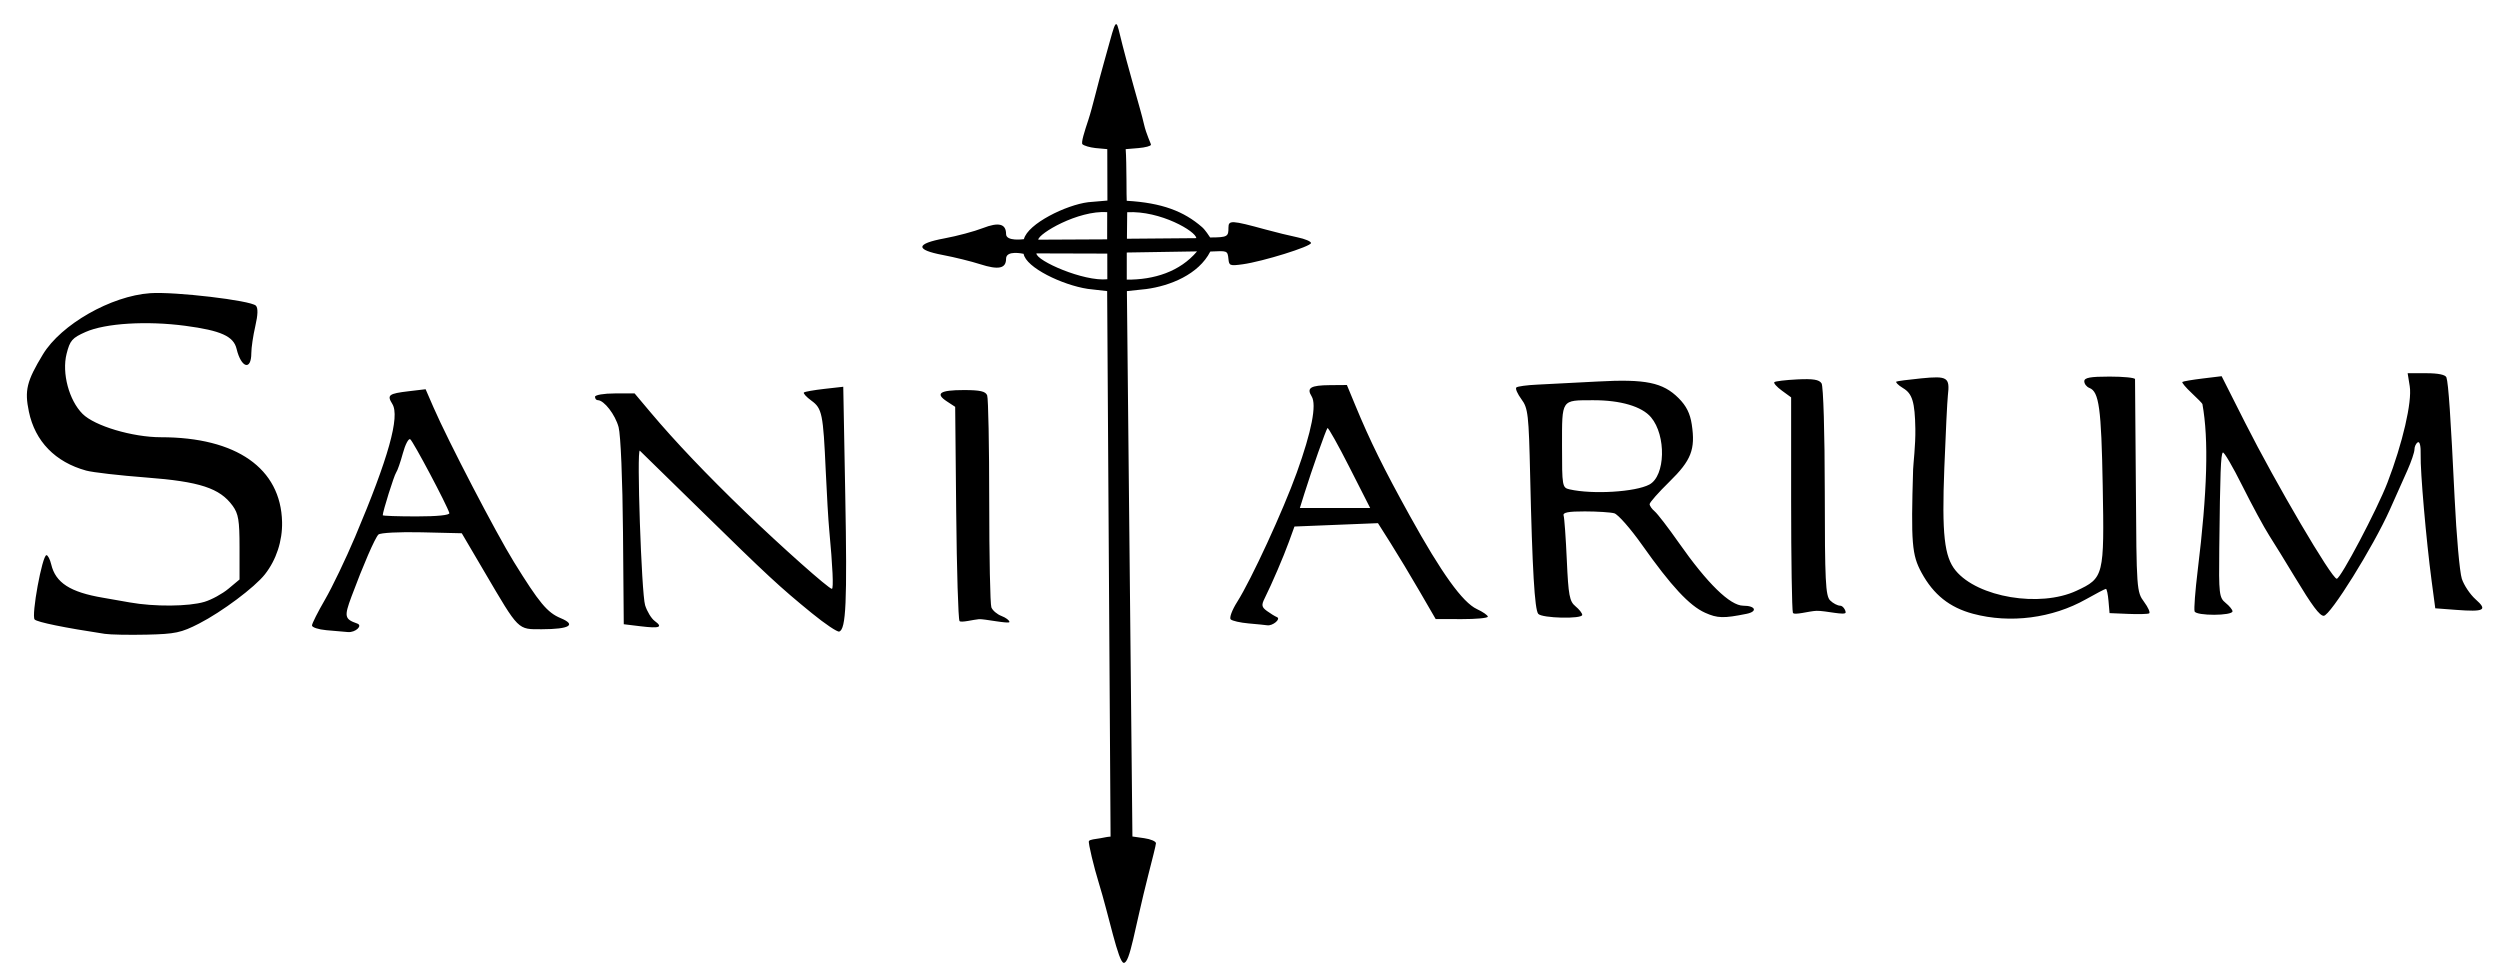 <?xml version="1.0" encoding="UTF-8" standalone="no"?>
<svg xmlns:rdf="http://www.w3.org/1999/02/22-rdf-syntax-ns#" xmlns="http://www.w3.org/2000/svg" height="570" width="1460" version="1.0" xmlns:cc="http://creativecommons.org/ns#" xmlns:dc="http://purl.org/dc/elements/1.1/">
 <path d="m641.61 515.315c-2.57-8.269-6.249-23.211-5.678-24.135s3.686-1.158 6.826-1.68c2.998-0.499 3.297-0.742 5.817-0.923l-1.998-318.569-11.315-1.3c-14.878-2.253-36.131-12.486-37.47-20.469-0.35-0.068-10.247-2.32-10.247 2.874 0 5.723-4.398 6.644-15.177 3.176-5.18-1.666-14.954-4.077-21.718-5.358-16.319-3.088-15.965-6.593 0.984-9.735 7.305-1.354 17.371-4.051 22.367-5.994 9.284-3.609 13.544-2.513 13.544 3.485 0 4.431 10.061 3.026 10.412 2.984 2.306-9.055 24.683-19.974 37.551-21.582l11.226-0.962-0.083-30.026-6.961-0.643c-3.247-0.354-6.638-1.354-7.536-2.223s1.097-7.197 3.498-14.406c2.255-6.771 5.612-21.31 8.99-33.075 5.965-20.774 6.726-27.42 8.686-19.299 5.855 24.263 12.676 45.92 14.706 54.889 1.406 6.212 4.122 11.433 4.122 12.179 0.001 0.746-3.319 1.632-7.378 1.968l-7.379 0.611c0.609 7.86 0.401 29.306 0.614 30.157 20.579 1.186 33.388 6.135 43.998 15.394 1.969 1.718 4.15 5.266 4.696 6.028 10.37-0.02 10.708-0.605 10.708-5.791 0-4.377 1.805-4.282 21.645 1.143 5.952 1.628 14.364 3.688 18.693 4.578 4.329 0.891 7.871 2.382 7.871 3.314 0 2.033-28.054 10.772-39.846 12.412-7.586 1.055-7.999 0.756-8.363-3.029-0.499-5.18-0.842-4.805-10.6-4.41-6.823 13.406-23.58 20.073-37.437 21.911l-11.269 1.202 3.226 318.506 6.887 0.984c3.788 0.541 6.875 1.869 6.86 2.951-0.015 1.083-2.292 9.94-4.544 18.768-7.956 31.188-10.599 51.233-14.262 51.087-3.174-0.127-8.682-27.737-14.666-46.991zm5.041-367.215l-41.396-0.119c0 4.334 27.59 16.53 41.422 15.1l-0.026-14.981zm52.422-1.29l-41.043 0.659v15.836c15.941 0.118 30.999-4.629 41.043-16.495zm-52.47-22.931c-17.212-1.102-40.086 12.552-40.262 16.094l40.236-0.199 0.026-15.895zm52.016 15.202c0-3.857-20.912-16.188-40.339-15.137l-0.156 15.477 40.495-0.34zm-637.44 231.082c-23.509-3.558-39.361-6.8-40.934-8.373-2.088-2.088 4.412-37.579 6.883-37.579 0.83 0 2.084 2.435 2.788 5.411 2.536 10.725 11.093 16.225 30.279 19.459 2.706 0.456 9.731 1.688 15.611 2.738 14.398 2.569 34.406 2.409 43.614-0.35 4.146-1.242 10.447-4.687 14.003-7.656l6.464-5.396v-18.765c0-15.834-0.633-19.633-4.052-24.32-7.491-10.272-19.197-14.098-50.377-16.468-15.518-1.18-31.314-2.995-35.102-4.034-18.1-4.966-29.892-17.1-33.498-34.471-2.58-12.429-1.275-17.744 8.197-33.389 10.593-17.496 39.821-34.173 62.656-35.751 14.404-0.995 58.659 4.221 61.712 7.274 1.333 1.333 1.224 5.275-0.333 12.018-1.274 5.519-2.316 12.57-2.316 15.671 0 10.46-5.931 8.767-8.612-2.458-1.758-7.363-9.152-10.687-29.91-13.45-22.58-3.005-46.711-1.518-58.255 3.588-7.868 3.481-9.148 4.952-11.12 12.784-2.829 11.233 1.408 27.121 9.349 35.062 7.043 7.043 29.164 13.633 45.762 13.633 44.069 0 70.04 18.168 70.741 49.487 0.248 11.085-3.372 22.12-10.035 30.59-5.973 7.594-25.072 21.874-38.42 28.727-10.452 5.366-13.95 6.11-30.499 6.486-10.281 0.234-21.35 0.023-24.597-0.468zm129.378-2.135c-4.6-0.414-8.363-1.655-8.363-2.756 0-1.102 3.432-7.914 7.626-15.137 4.195-7.224 12.121-23.759 17.614-36.746 19.452-45.993 26.225-70.205 21.677-77.488-3.247-5.2-2.17-6.033 9.611-7.428l9.835-1.165 4.594 10.573c8.469 19.489 36.492 73.368 46.949 90.266 14.867 24.024 19.478 29.567 27.318 32.843 9.409 3.931 5.2 6.441-10.868 6.481-14.395 0.035-13.239 1.188-33.65-33.548l-13.222-22.502-23.409-0.557c-13.052-0.311-24.24 0.273-25.286 1.32-2.023 2.022-8.895 17.859-15.729 36.241-4.348 11.698-4.044 13.119 3.361 15.717 3.411 1.197-1.052 5.328-5.384 4.983-2.371-0.189-8.075-0.683-12.674-1.097zm71.857-68.413c-1.258-4.458-21.208-42.087-22.852-43.102-0.979-0.606-2.914 3.089-4.299 8.21s-3.16 10.197-3.944 11.279c-1.19 1.644-7.803 22.745-7.803 24.899 0 0.375 8.877 0.681 19.727 0.681 12.21 0 19.515-0.749 19.171-1.967zm211.793 58.552c-18.94-15.445-25.905-21.9-65.317-60.52-18.774-18.398-34.622-33.894-35.216-34.435-1.957-1.782 0.939 83.478 3.065 90.244 1.144 3.639 3.661 7.772 5.594 9.186 5.023 3.672 2.935 4.456-8.253 3.098l-9.806-1.191-0.445-53.607c-0.254-30.597-1.356-56.987-2.566-61.483-1.972-7.322-8.496-15.763-12.183-15.763-0.879 0-1.597-0.886-1.597-1.968 0-1.089 5.167-1.968 11.567-1.968h11.567l9.521 11.315c14.003 16.641 32.684 36.271 54.909 57.696 21.206 20.444 48.972 45.117 50.771 45.117 1.056 0 0.47-12.95-1.559-34.478-0.513-5.434-1.427-20.93-2.033-34.435-1.496-33.391-2.12-36.443-8.381-41.004-2.937-2.139-4.899-4.282-4.36-4.761s5.929-1.427 11.977-2.108l10.997-1.237 1.17 63.439c1.149 62.336 0.445 78.199-3.532 79.524-1.1 0.367-8.251-4.43-15.89-10.661zm86.144 4.496c-0.736-1.127-1.606-29.73-1.934-63.563l-0.595-61.514-4.799-3.144c-7.098-4.651-4.143-6.649 9.831-6.649 9.55 0 12.743 0.727 13.658 3.112 0.657 1.712 1.194 29.532 1.194 61.823 0 32.29 0.564 60.178 1.253 61.973 0.688 1.794 3.345 4.059 5.903 5.031 2.558 0.973 4.651 2.548 4.651 3.501 0 1.302-14.832-1.861-17.763-1.641-3.118 0.234-10.638 2.235-11.399 1.071zm168.87 1.418c-4.87-0.42-9.594-1.492-10.498-2.381-0.903-0.89 0.806-5.483 3.8-10.207 8.221-12.973 26.822-53.329 34.795-75.491 8.703-24.188 11.714-39.661 8.668-44.538-3.091-4.95-0.637-6.452 10.692-6.543l9.902-0.08 4.885 11.806c8.664 20.936 16.496 36.81 31.89 64.632 18.525 33.479 30.795 50.54 39.137 54.416 3.494 1.623 6.372 3.615 6.395 4.427s-6.82 1.457-15.207 1.434l-15.25-0.042-9.387-16.192c-5.163-8.905-12.746-21.504-16.851-27.998l-7.464-11.806-24.384 0.984-24.385 0.984-3.207 8.854c-3.199 8.831-9.879 24.386-14.238 33.157-1.934 3.891-1.716 5.051 1.37 7.308 2.018 1.476 4.651 3.091 5.85 3.588 2.519 1.046-2.525 5.271-5.69 4.766-1.083-0.172-5.953-0.657-10.823-1.078zm58.887-91.157c-6.635-13.057-12.42-23.384-12.855-22.948-0.853 0.852-9.257 24.677-13.519 38.324l-2.612 8.363h20.525 20.526l-12.065-23.739zm110.221 85.558c-2.095-2.496-3.472-25.985-4.714-80.402-0.827-36.194-1.222-39.684-5.093-44.92-2.308-3.122-3.662-6.212-3.007-6.867 0.654-0.654 6.267-1.413 12.471-1.687 6.205-0.273 21.931-1.083 34.947-1.801 28.06-1.546 38.189 0.53 47.369 9.71 4.513 4.513 6.728 8.942 7.695 15.384 2.186 14.579-0.299 20.936-13.067 33.429-6.352 6.216-11.55 12.101-11.55 13.077 0 0.977 1.334 2.883 2.964 4.236s7.948 9.573 14.04 18.267c16.714 23.852 29.996 36.819 37.716 36.819 7.17 0 8.51 3.412 1.85 4.752-13.39 2.697-16.96 2.603-24.183-0.641-9.158-4.112-19.76-15.523-36.774-39.578-6.786-9.594-14.109-17.924-16.274-18.51-2.164-0.586-9.884-1.078-17.156-1.092-9.704-0.02-13.005 0.627-12.411 2.432 0.444 1.353 1.284 13.086 1.866 26.073 0.921 20.547 1.575 24.036 5.033 26.879 2.186 1.797 3.975 4.066 3.975 5.043 0 2.521-23.539 1.97-25.697-0.603zm64.922-75.524c9.351-5.004 9.92-28.598 0.948-39.261-5.345-6.353-17.804-10.021-33.875-9.974-18.741 0.054-18.105-0.885-18.105 26.729 0 23.622 0.129 24.359 4.428 25.333 13.453 3.048 38.46 1.532 46.604-2.827zm189.029 75.486c-13.73-3.675-23.11-11.159-30.12-24.028-5.63-10.359-6.19-17.207-4.9-60.382 0.1-3.247 1.46-14.044 1.3-23.563-0.26-15.749-1.8-20.582-7.09-23.756-3.36-2.016-4.41-3.525-4.07-3.83 0.33-0.305 6.9-1.174 14.6-1.931 15.42-1.518 16.8-0.627 15.55 10.056-0.36 3.101-1.29 22.137-2.07 42.304-1.49 38.635-0.03 51.83 6.62 59.901 12.9 15.649 49.23 21.719 70.56 11.788 16.01-7.455 16.29-8.555 15.32-61.542-0.82-45.148-2.13-54.744-7.78-56.913-1.64-0.629-2.98-2.378-2.98-3.885 0-2.099 3.45-2.741 14.75-2.741 8.12 0 14.81 0.664 14.88 1.476 0.06 0.811 0.28 29.072 0.49 62.802 0.37 60.143 0.46 61.442 4.79 67.29 2.42 3.28 3.75 6.303 2.95 6.719-0.8 0.415-6.33 0.551-12.28 0.301l-10.83-0.455-0.61-7.083c-0.33-3.896-1.01-7.084-1.5-7.084s-5.74 2.733-11.66 6.074c-19.66 11.099-44.29 14.267-65.92 8.482zm-105.23-0.6c-0.56-1.472-1.03-31.742-1.03-65.113v-60.675l-5.4-3.939c-2.98-2.166-4.96-4.389-4.41-4.938s6.56-1.275 13.36-1.612c9.31-0.461 12.83 0.112 14.22 2.315 1.05 1.661 1.86 29.036 1.88 63.294 0.03 52.228 0.45 60.784 3.12 63.459 1.7 1.701 4.36 3.092 5.91 3.092 1.54 0 3.16 2.542 3.16 3.925 0 1.997-11.67-1.05-16.92-0.936-4.28 0.094-13.24 2.819-13.89 1.128zm234.6-0.794c-0.46-1.286 0.36-12.079 1.81-23.984 5.63-46.048 6.49-76.385 2.75-97.105-0.07-0.377-2.9-3.281-6.3-6.453-3.39-3.172-5.83-6.072-5.41-6.446s5.75-1.284 11.85-2.023l11.09-1.343 13.72 27.169c17.94 35.525 50.59 91.12 53.51 91.12 2.25 0 23.55-40.374 29.59-56.08 8.88-23.065 14.48-47.283 13.03-56.338l-1.22-7.613h10.91c6.97 0 11.21 0.889 11.74 2.46 1.16 3.409 2.51 23.149 4.78 70.346 1.07 22.186 2.96 43.437 4.21 47.225 1.24 3.788 4.87 9.208 8.07 12.044 7.12 6.306 5.11 7.381-11.45 6.132l-12.13-0.914-2.13-16.01c-3.18-23.905-6.67-64.053-6.4-73.658 0.15-5.077-0.53-7.979-1.69-7.263-1.06 0.656-1.93 2.517-1.93 4.136s-1.85 7.101-4.11 12.182c-2.25 5.081-6.88 15.437-10.27 23.013-9.72 21.731-34.81 61.983-38.62 61.983-2.38 0-6.74-5.849-16.87-22.629-5.22-8.658-11.95-19.586-14.96-24.285s-10.08-17.772-15.72-29.052c-5.63-11.279-10.74-20.005-11.36-19.39-1.2 1.199-1.57 11.204-2.08 56.002-0.31 26.602-0.06 28.753 3.7 31.799 2.22 1.797 4.03 4.01 4.03 4.919 0 2.678-21.19 2.732-22.14 0.056z"/>
</svg>
